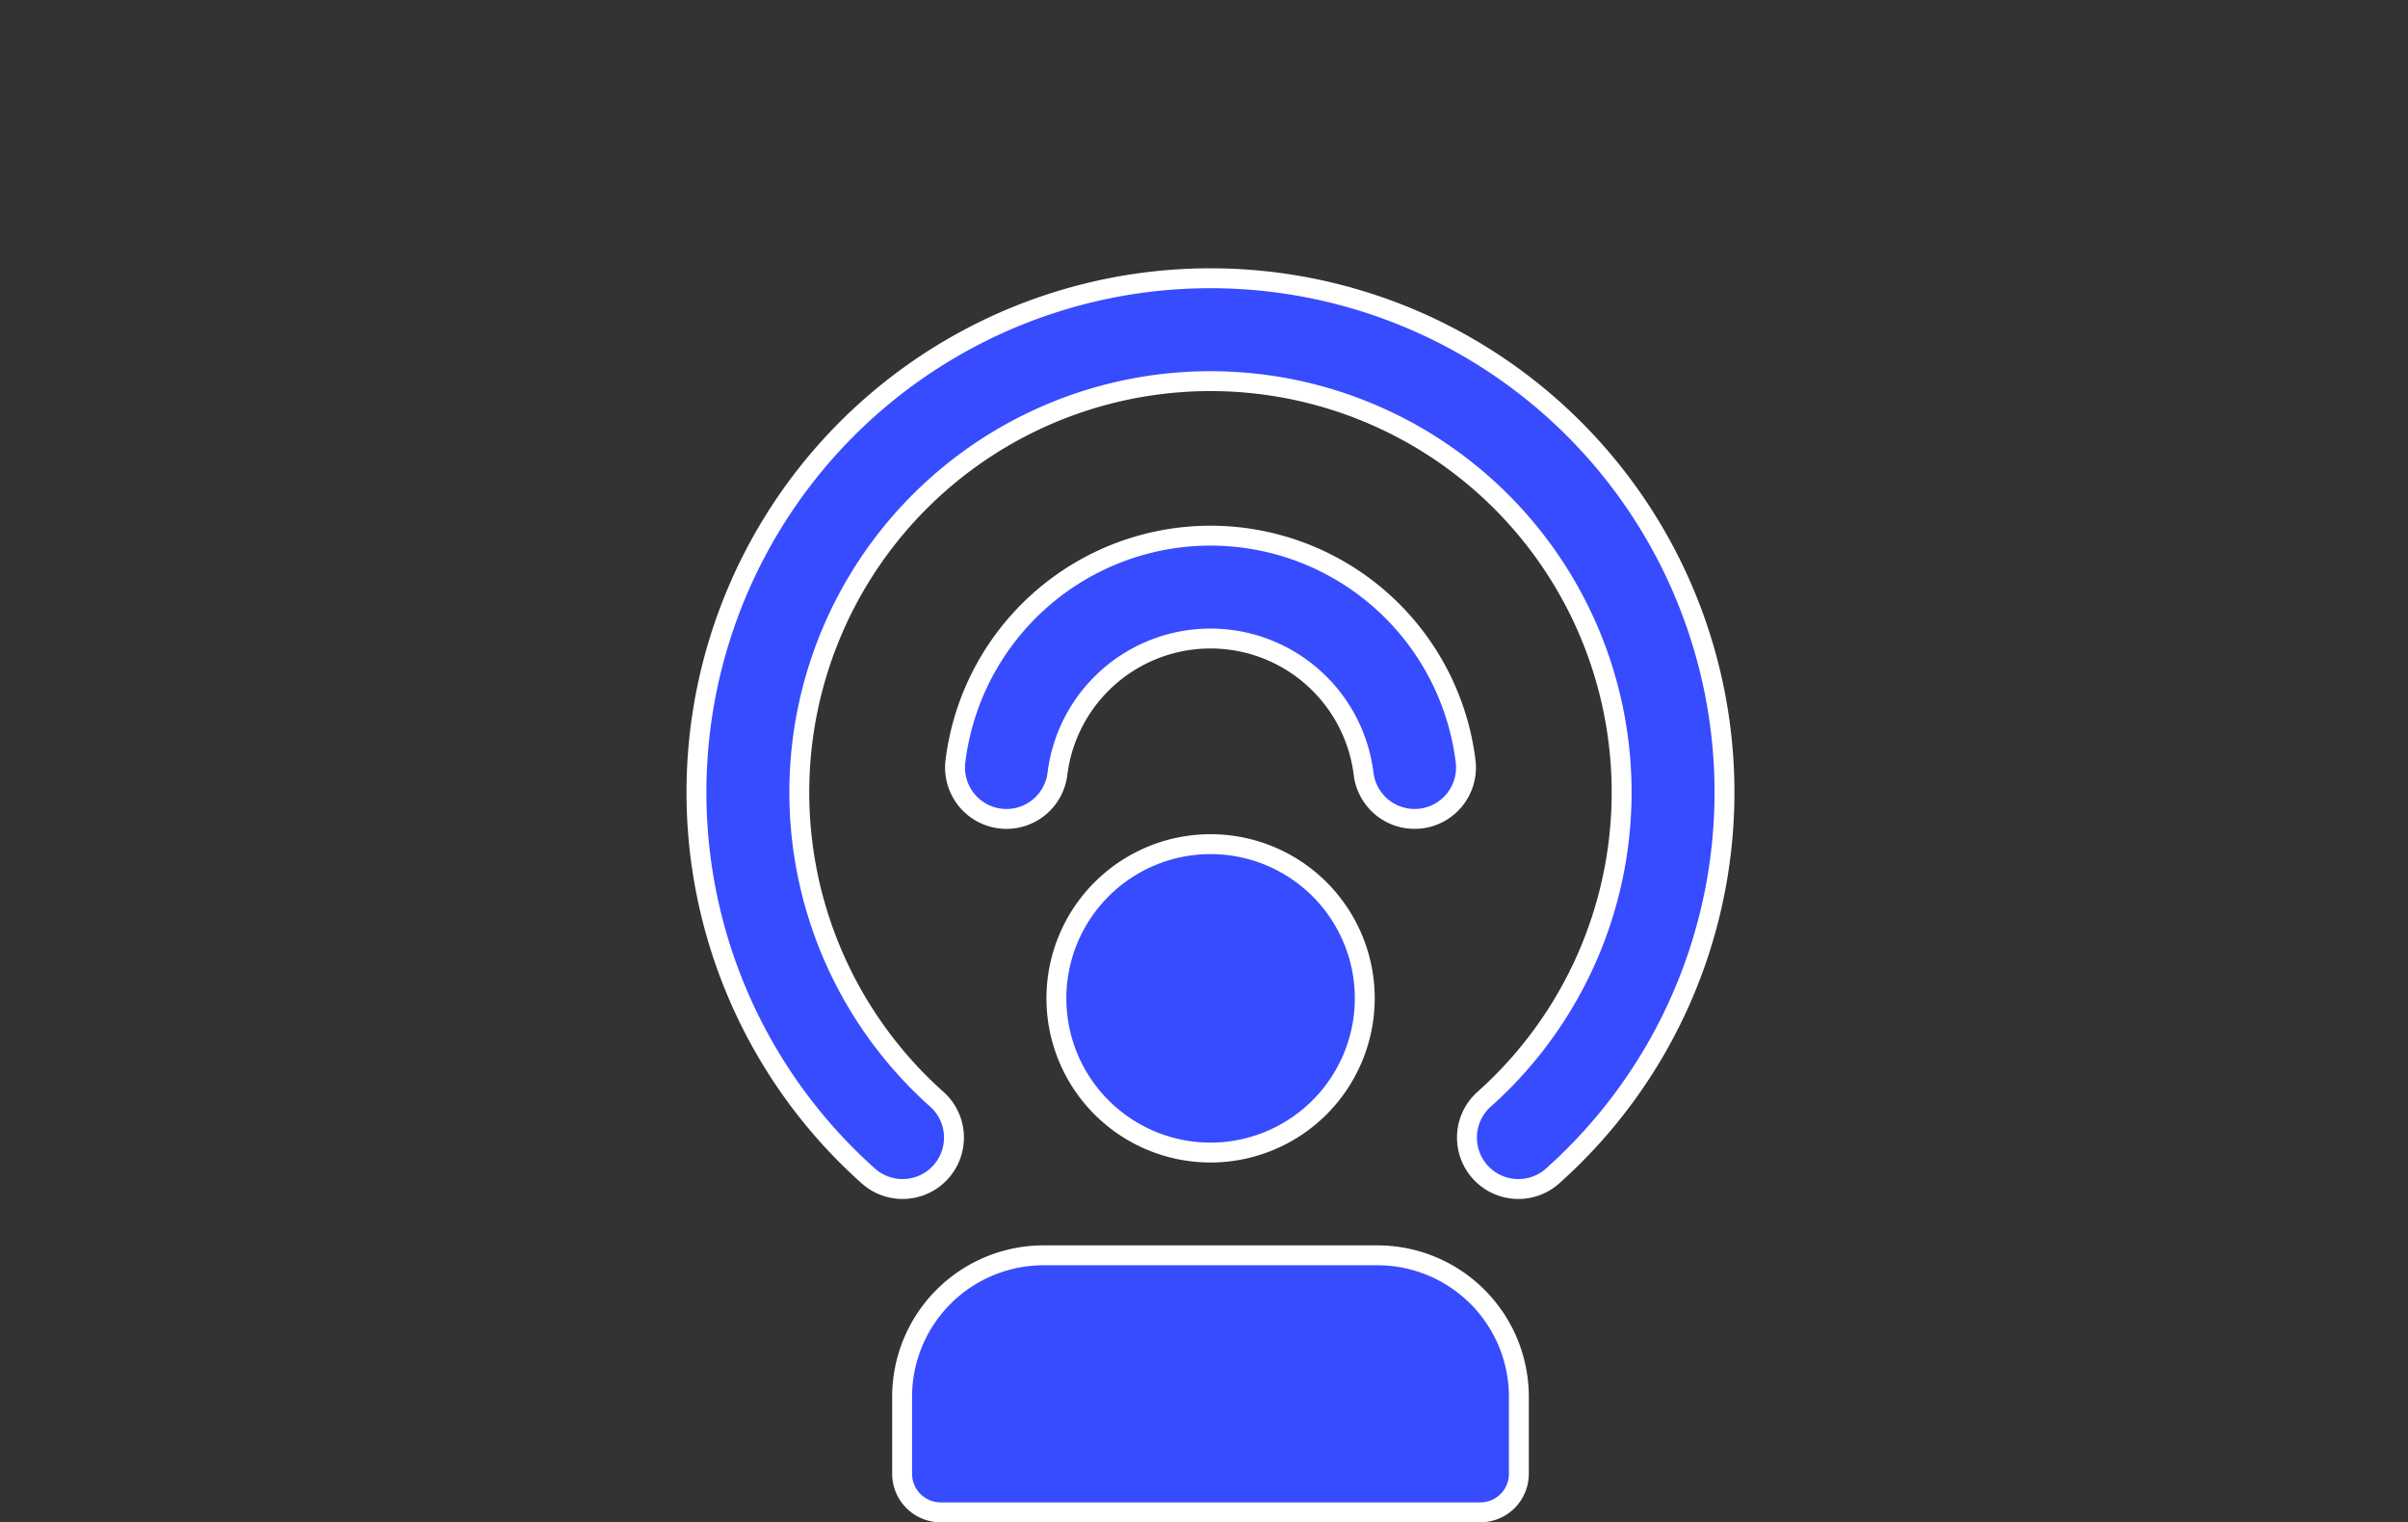 <svg xmlns="http://www.w3.org/2000/svg" width="121" height="76.486" viewBox="0 0 121 76.486">
  <rect x="0" y="0" width="121" height="76.486" fill="#333333" stroke="none"/>
  <g id="live" transform="translate(-1244 -6679)">
    <rect id="Rectangle_1289" data-name="Rectangle 1289" width="121" height="76" transform="translate(1244 6679)" fill="none"/>
    <g id="broadcast" transform="translate(1277 6693)">
      <path id="Path_4426" data-name="Path 4426" d="M16.748,26.5A7.748,7.748,0,1,1,24.5,18.748,7.758,7.758,0,0,1,16.748,26.5Z" transform="translate(11.079 17.41)" fill="#374bff" stroke="#fff" stroke-width="1"/>
      <path id="Path_4427" data-name="Path 4427" d="M43.3,45.741a2.583,2.583,0,0,1-1.718-4.515,20.661,20.661,0,1,0-27.514,0,2.583,2.583,0,1,1-3.43,3.864,25.829,25.829,0,1,1,34.374,0,2.573,2.573,0,0,1-1.712.651Z" transform="translate(0 0)" fill="#374bff" stroke="#fff" stroke-width="1"/>
      <path id="Path_4428" data-name="Path 4428" d="M30.118,19.231a2.579,2.579,0,0,1-2.56-2.27,7.751,7.751,0,0,0-15.383,0,2.582,2.582,0,1,1-5.127-.622,12.915,12.915,0,0,1,25.637,0,2.583,2.583,0,0,1-2.252,2.875A2.616,2.616,0,0,1,30.118,19.231Z" transform="translate(7.961 7.914)" fill="#374bff" stroke="#fff" stroke-width="1"/>
      <path id="Path_4429" data-name="Path 4429" d="M35.056,31.914H7.937A1.938,1.938,0,0,1,6,29.977V26.1A7.109,7.109,0,0,1,13.1,19H29.891a7.109,7.109,0,0,1,7.1,7.1v3.874A1.938,1.938,0,0,1,35.056,31.914Z" transform="translate(6.331 30.073)" fill="#374bff" stroke="#fff" stroke-width="1"/>
    </g>
  </g>
</svg>
